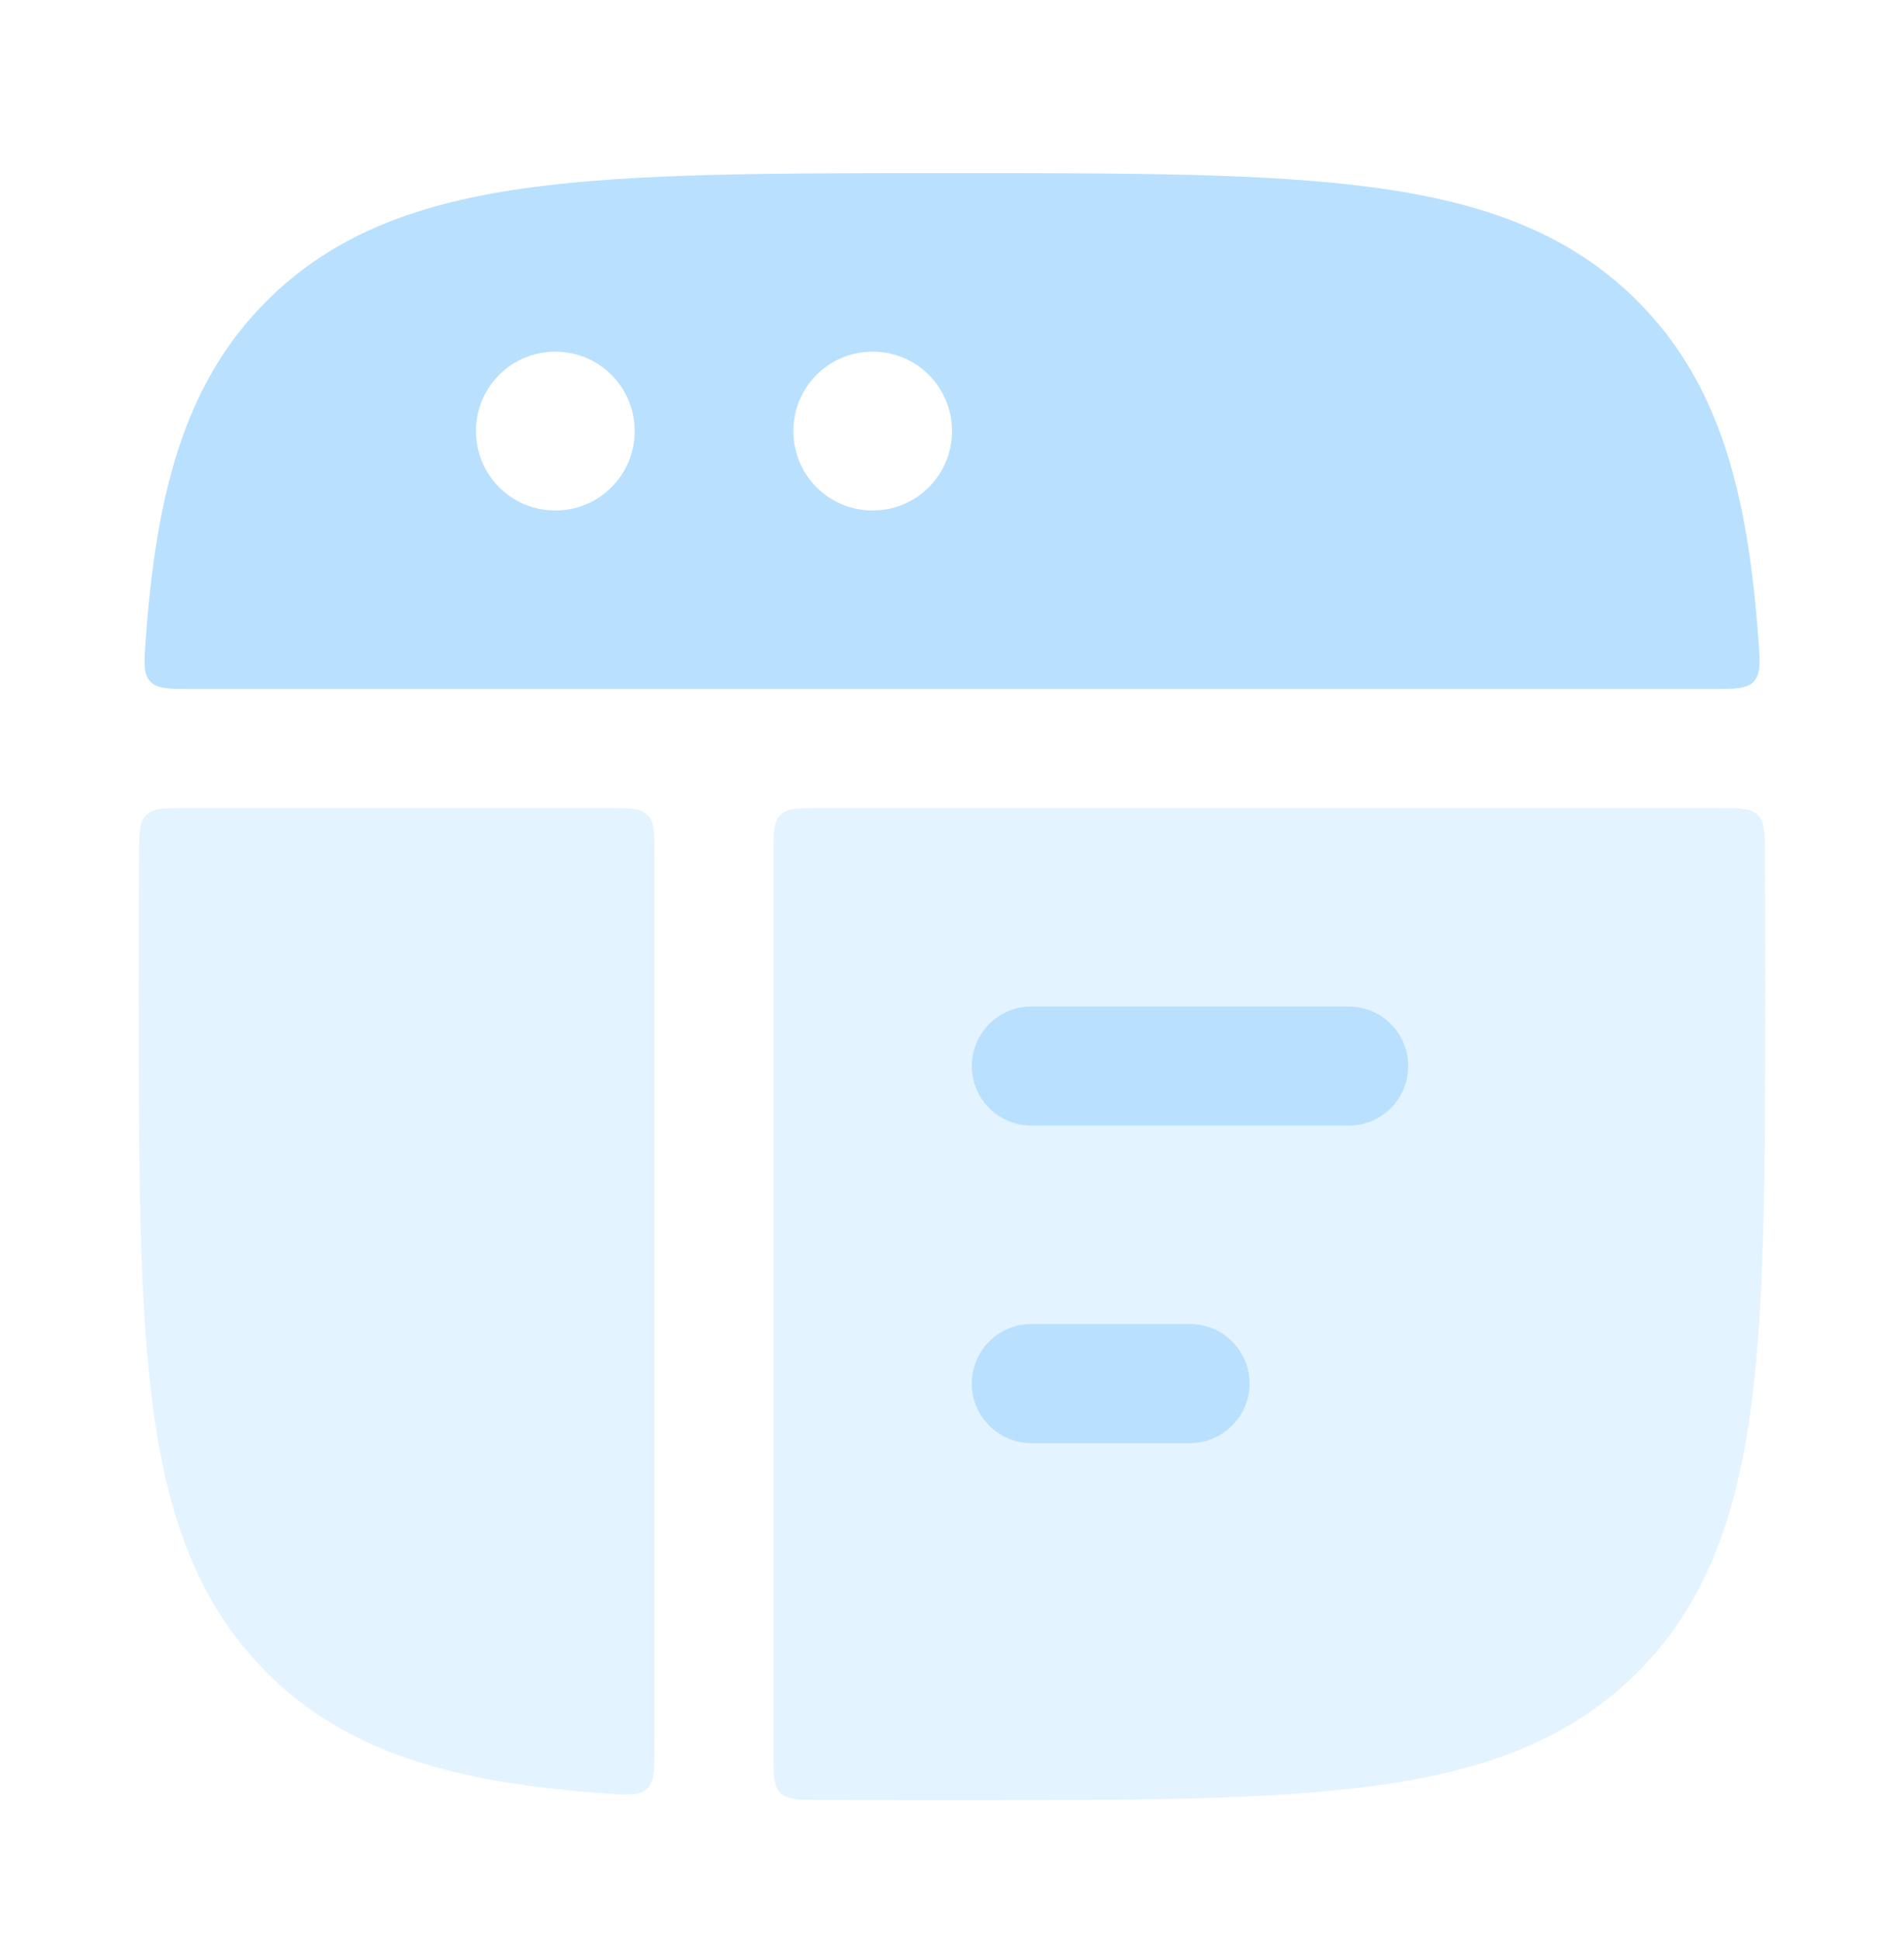 <svg width="54" height="55" viewBox="0 0 54 55" fill="none" xmlns="http://www.w3.org/2000/svg">
<g opacity="0.4">
<path d="M49.852 23.104C50.05 23.3 50.052 23.613 50.056 24.24C50.062 25.373 50.062 26.572 50.062 27.841V28.099C50.062 33.028 50.063 36.899 49.656 39.922C49.24 43.019 48.369 45.477 46.438 47.408C44.507 49.339 42.049 50.21 38.952 50.626C35.929 51.032 32.058 51.032 27.129 51.032H26.871C25.602 51.032 24.403 51.032 23.27 51.026C22.643 51.022 22.33 51.02 22.134 50.822C21.938 50.625 21.938 50.31 21.938 49.68V24.258C21.938 23.621 21.938 23.303 22.135 23.105C22.333 22.907 22.651 22.907 23.288 22.907H48.71C49.34 22.907 49.655 22.907 49.852 23.104Z" fill="#B9E0FF"/>
<path d="M17.212 22.907C17.849 22.907 18.167 22.907 18.365 23.105C18.562 23.303 18.562 23.621 18.562 24.258V49.507C18.562 50.175 18.562 50.51 18.347 50.71C18.132 50.91 17.805 50.886 17.15 50.838C16.408 50.784 15.708 50.715 15.048 50.626C11.951 50.21 9.493 49.339 7.562 47.408C5.631 45.477 4.76 43.019 4.344 39.922C3.937 36.899 3.937 33.028 3.938 28.099V27.841C3.937 26.572 3.937 25.373 3.944 24.24C3.948 23.613 3.95 23.3 4.148 23.104C4.345 22.907 4.66 22.907 5.29 22.907H17.212Z" fill="#B9E0FF"/>
</g>
<path fill-rule="evenodd" clip-rule="evenodd" d="M27.562 30.22C27.562 29.288 28.318 28.532 29.25 28.532L38.25 28.532C39.182 28.532 39.938 29.288 39.938 30.22C39.938 31.152 39.182 31.907 38.25 31.907L29.25 31.907C28.318 31.907 27.562 31.152 27.562 30.22Z" fill="#B9E0FF"/>
<path fill-rule="evenodd" clip-rule="evenodd" d="M27.562 39.22C27.562 38.288 28.318 37.532 29.25 37.532H33.75C34.682 37.532 35.438 38.288 35.438 39.22C35.438 40.152 34.682 40.907 33.75 40.907H29.25C28.318 40.907 27.562 40.152 27.562 39.22Z" fill="#B9E0FF"/>
<path fill-rule="evenodd" clip-rule="evenodd" d="M26.872 4.907H27.13C32.059 4.907 35.93 4.907 38.953 5.314C42.05 5.73 44.508 6.601 46.439 8.532C48.37 10.463 49.241 12.921 49.657 16.018C49.746 16.678 49.815 17.378 49.87 18.12V18.12C49.917 18.774 49.941 19.102 49.741 19.317C49.541 19.532 49.206 19.532 48.538 19.532H5.464C4.796 19.532 4.462 19.532 4.261 19.317C4.061 19.102 4.085 18.774 4.133 18.12C4.187 17.378 4.256 16.678 4.345 16.018C4.761 12.921 5.632 10.463 7.563 8.532C9.494 6.601 11.952 5.73 15.049 5.314C18.072 4.907 21.943 4.907 26.872 4.907ZM13.499 12.22C13.499 10.977 14.502 9.97 15.739 9.97H15.76C16.997 9.97 18 10.977 18 12.22C18 13.463 16.997 14.47 15.76 14.47H15.739C14.502 14.47 13.499 13.463 13.499 12.22ZM24.739 9.97C23.502 9.97 22.5 10.977 22.5 12.22C22.5 13.463 23.502 14.47 24.739 14.47H24.76C25.997 14.47 27 13.463 27 12.22C27 10.977 25.997 9.97 24.76 9.97H24.739Z" fill="#B9E0FF"/>
</svg>
